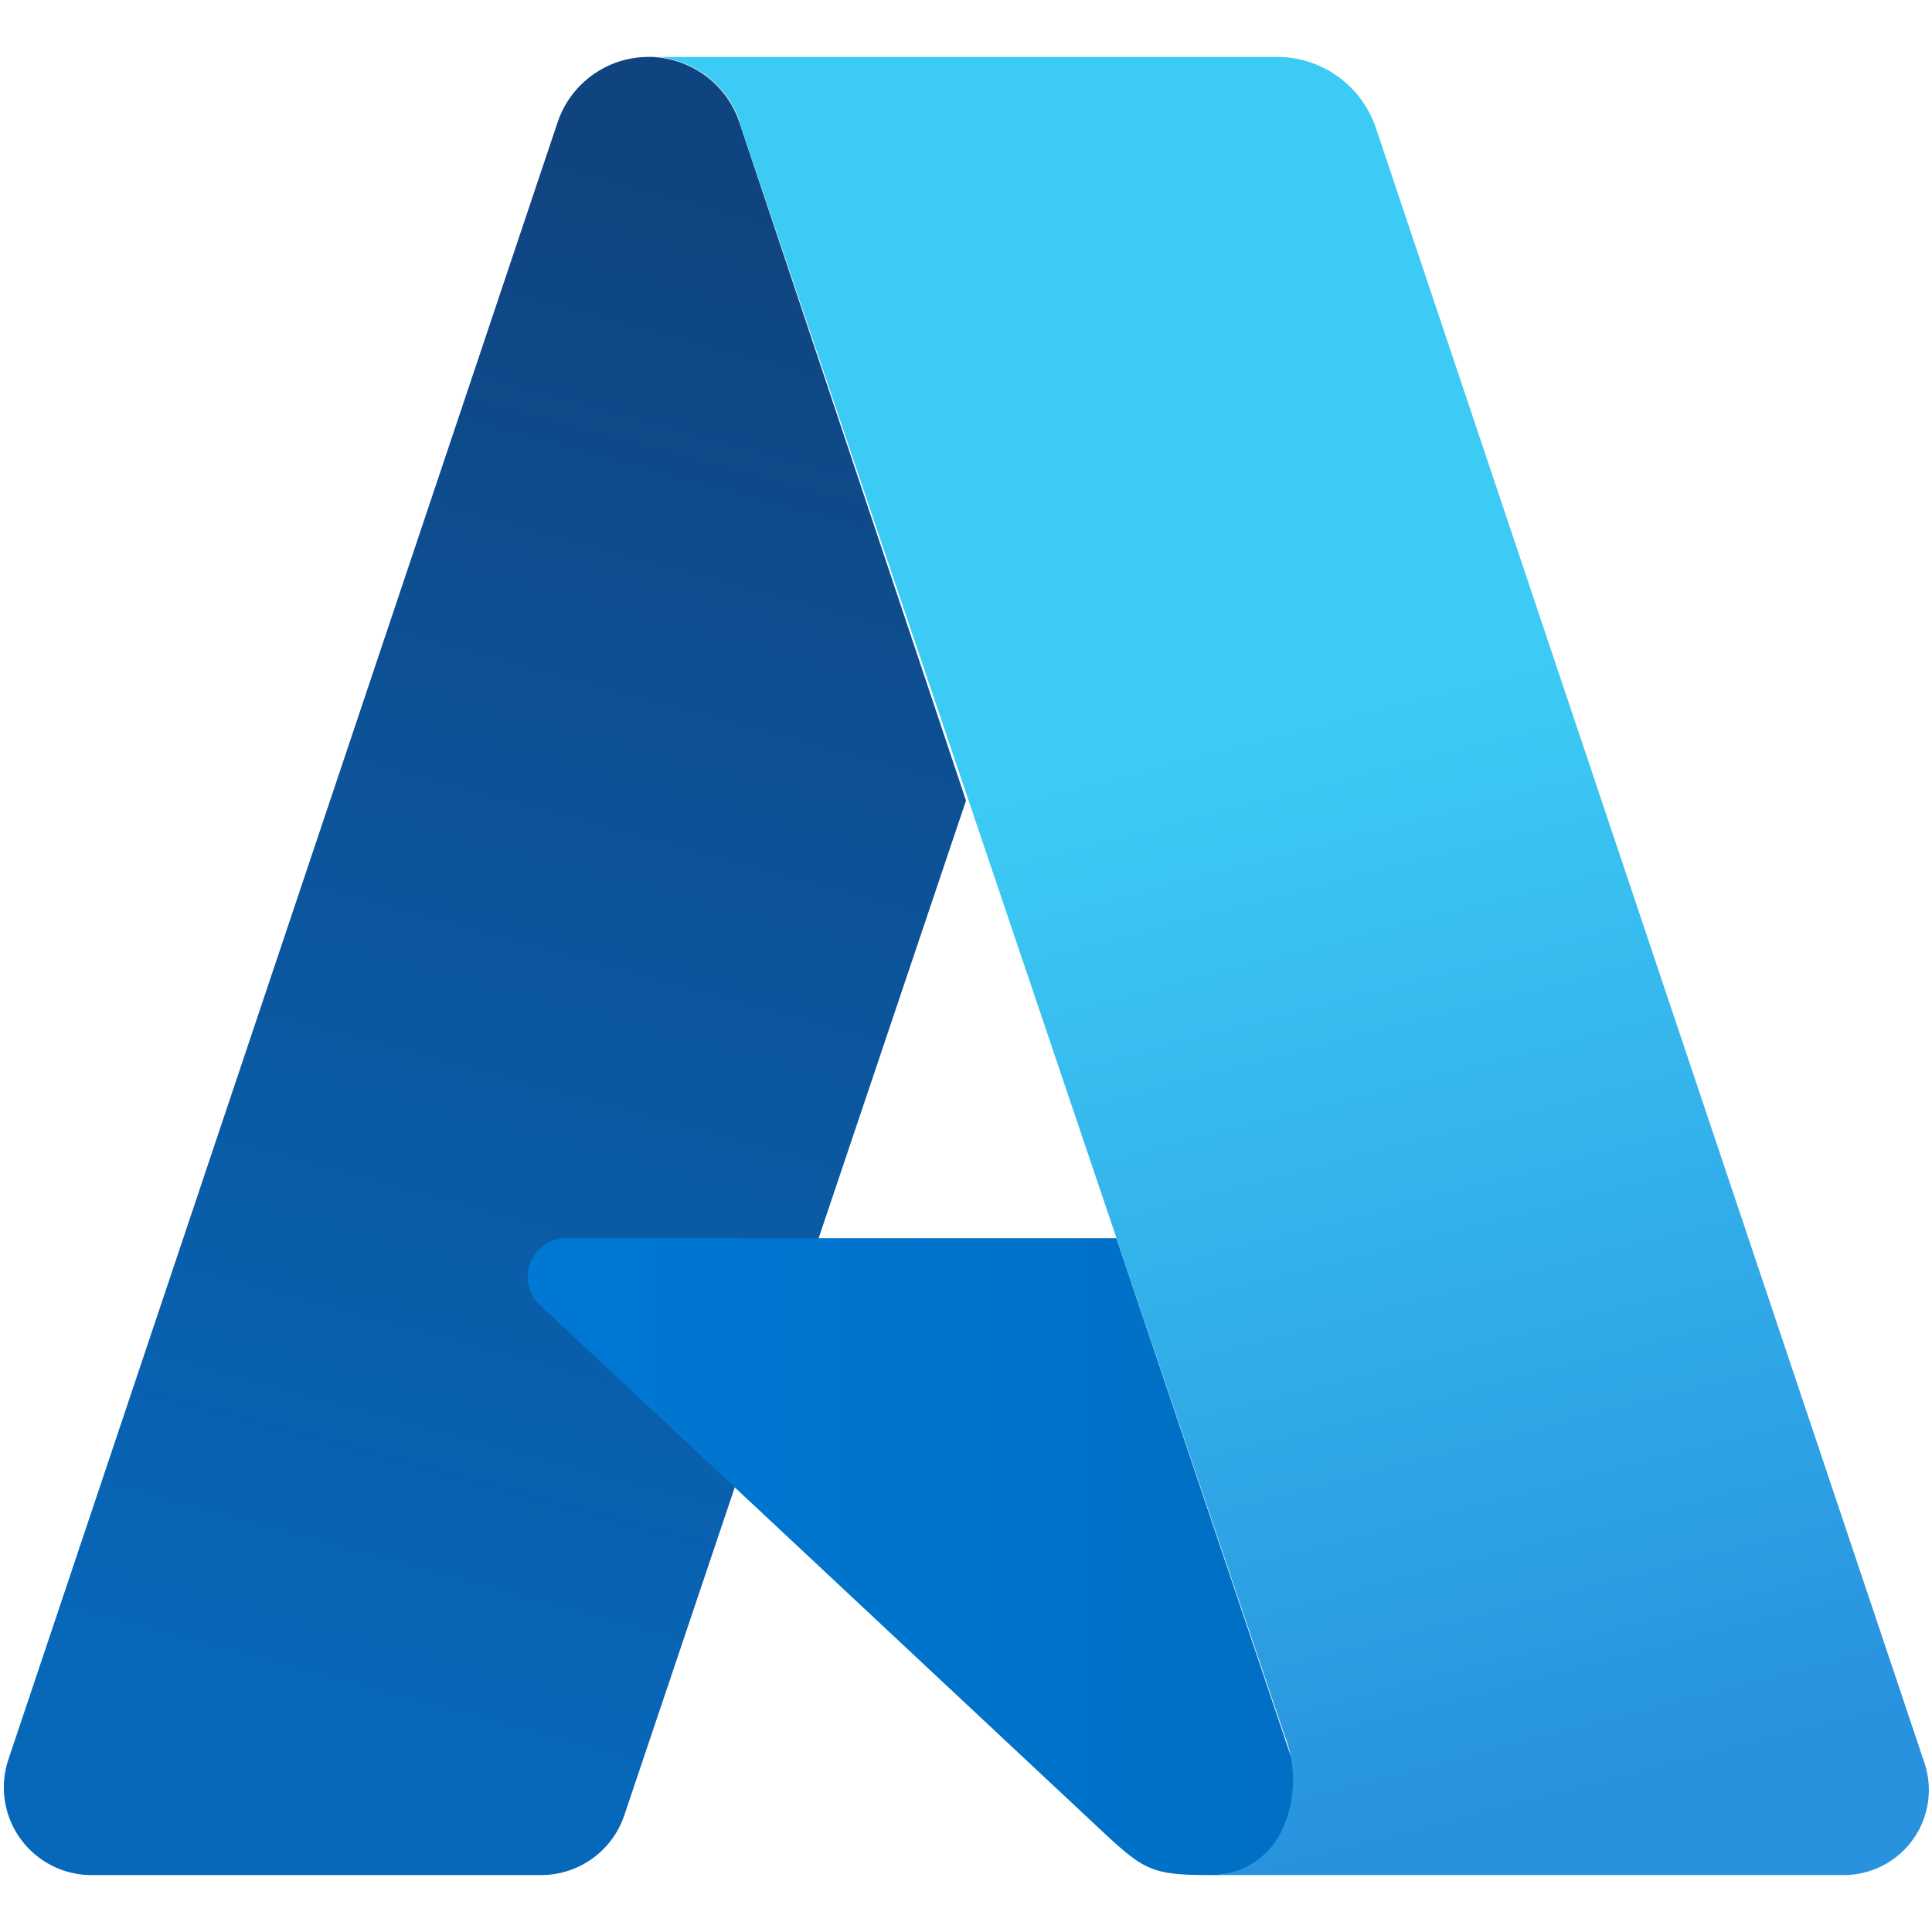 <svg id="Layer_1" data-name="Layer 1" xmlns="http://www.w3.org/2000/svg" xmlns:xlink="http://www.w3.org/1999/xlink" viewBox="0 0 150 150"><defs><style>.cls-1{fill:url(#linear-gradient);}.cls-2{fill:url(#linear-gradient-2);}.cls-3{fill:url(#linear-gradient-3);}</style><linearGradient id="linear-gradient" x1="60.4" y1="16.14" x2="28.67" y2="133.14" gradientUnits="userSpaceOnUse"><stop offset="0" stop-color="#104480"/><stop offset="1" stop-color="#0767b9"/></linearGradient><linearGradient id="linear-gradient-2" x1="40.93" y1="120.85" x2="100.61" y2="120.85" gradientUnits="userSpaceOnUse"><stop offset="0" stop-color="#0078d4"/><stop offset="1" stop-color="#006fc4"/></linearGradient><linearGradient id="linear-gradient-3" x1="96.46" y1="57.44" x2="118" y2="140.39" gradientUnits="userSpaceOnUse"><stop offset="0" stop-color="#3ccbf4"/><stop offset="1" stop-color="#2892df"/></linearGradient></defs><path class="cls-1" d="M75,62.16,48.47,140.94A6.82,6.82,0,0,1,42,145.58H7.12a6.81,6.81,0,0,1-6.46-9L43.29,9.5a7.45,7.45,0,0,1,7.06-5.08h0a7.45,7.45,0,0,1,7.06,5.09Z"/><path class="cls-2" d="M86.68,96.13H44a3,3,0,0,0-2.06,5.21c12.46,11.66,41.67,39,44,41.18,3,2.77,3.71,3.06,8.14,3.06h0a6.56,6.56,0,0,0,6.44-7.79l-.26-1.31Z"/><path class="cls-3" d="M50.35,4.42H99.16a8.09,8.09,0,0,1,7.66,5.51l42.59,126.93a6.61,6.61,0,0,1-6.26,8.72H94.05A6.06,6.06,0,0,0,99.58,142a9.35,9.35,0,0,0,.15-7.27L57.41,9.51l0-.12a7.45,7.45,0,0,0-7-5Z"/></svg>